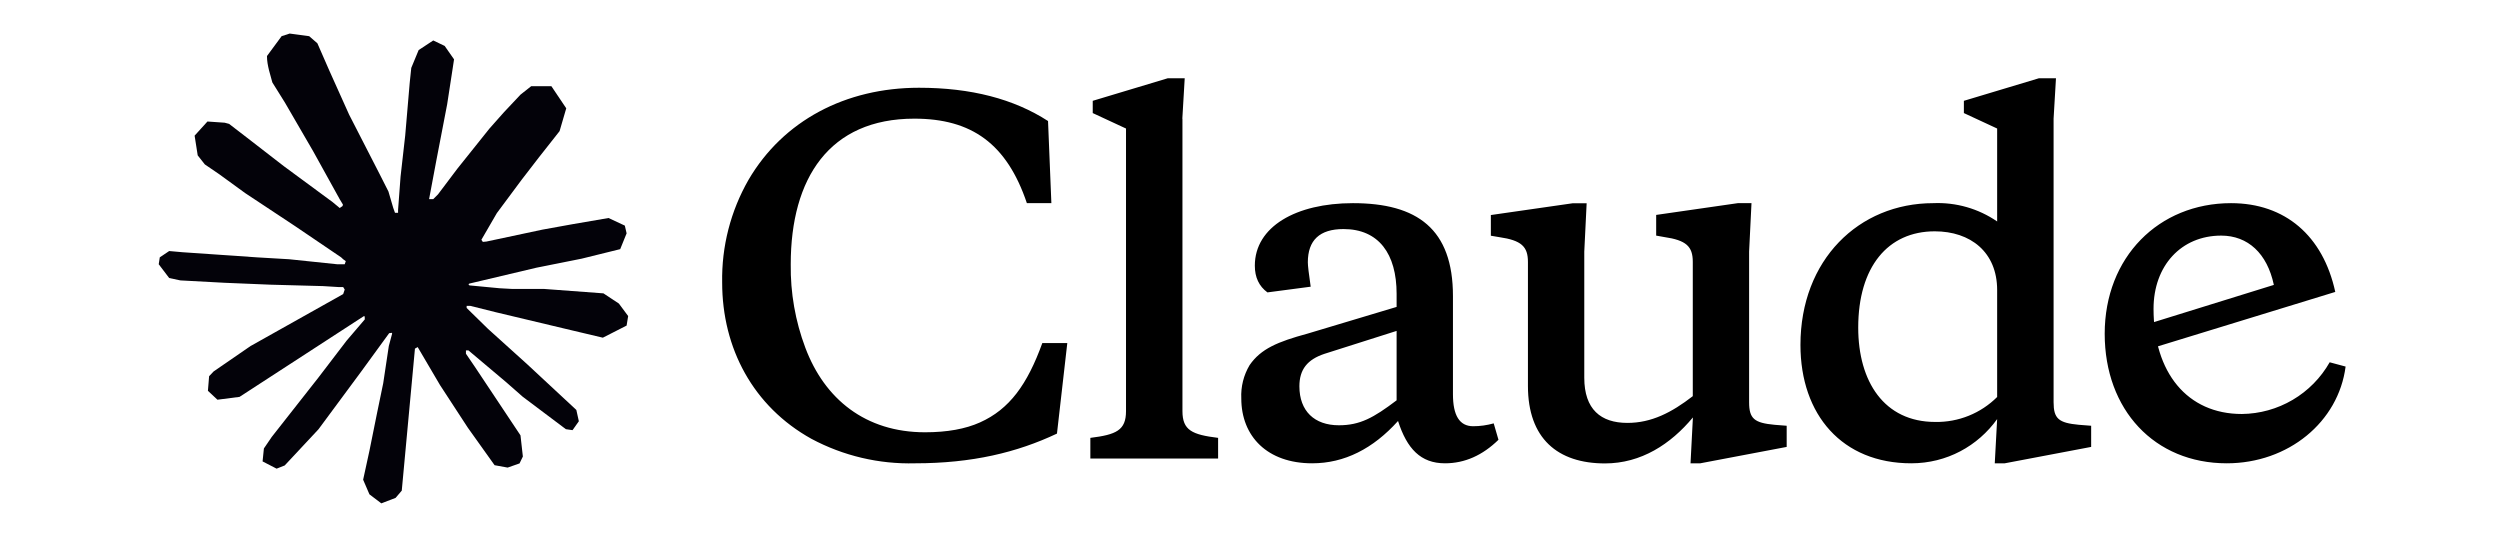 
<svg width="149" height="32" viewBox="0 0 149 32" fill="none" xmlns="http://www.w3.org/2000/svg">
  <path d="M14.949 20.615L20.453 17.527L20.545 17.257L20.453 17.109H20.184L19.263 17.052L16.118 16.967L13.391 16.854L10.749 16.712L10.083 16.57L9.46 15.749L9.523 15.338L10.083 14.962L10.883 15.033L12.654 15.154L15.31 15.338L17.237 15.451L20.091 15.749H20.545L20.609 15.565L20.453 15.451L20.332 15.338L17.584 13.475L14.609 11.506L13.051 10.373L12.208 9.799L11.783 9.26L11.599 8.085L12.364 7.242L13.391 7.313L13.653 7.383L14.694 8.184L16.918 9.905L19.822 12.044L20.247 12.398L20.417 12.278L20.439 12.193L20.247 11.874L18.668 9.02L16.982 6.115L16.231 4.911L16.033 4.189C15.962 3.891 15.912 3.643 15.912 3.339L16.784 2.156L17.265 2L18.427 2.156L18.916 2.581L19.638 4.231L20.807 6.831L22.62 10.365L23.151 11.414L23.435 12.384L23.541 12.682H23.725V12.512L23.874 10.521L24.15 8.078L24.419 4.933L24.512 4.047L24.951 2.985L25.822 2.411L26.502 2.737L27.061 3.537L26.983 4.054L26.651 6.215L25.999 9.6L25.574 11.867H25.822L26.105 11.584L27.253 10.061L29.179 7.653L30.029 6.696L31.021 5.641L31.658 5.138H32.863L33.748 6.455L33.351 7.815L32.112 9.388L31.085 10.72L29.611 12.703L28.691 14.29L28.776 14.417L28.995 14.396L32.324 13.687L34.123 13.362L36.27 12.993L37.24 13.447L37.346 13.907L36.964 14.849L34.669 15.416L31.977 15.954L27.968 16.903L27.919 16.939L27.975 17.009L29.781 17.18L30.553 17.222H32.445L35.965 17.484L36.886 18.093L37.438 18.837L37.346 19.404L35.93 20.126L34.017 19.673L29.555 18.61L28.025 18.228H27.812V18.355L29.087 19.602L31.425 21.713L34.35 24.433L34.499 25.106L34.123 25.637L33.727 25.58L31.155 23.646L30.164 22.775L27.919 20.884H27.77V21.082L28.287 21.84L31.021 25.948L31.163 27.209L30.964 27.62L30.256 27.868L29.477 27.726L27.876 25.481L26.226 22.952L24.894 20.686L24.731 20.778L23.945 29.242L23.576 29.674L22.727 30L22.018 29.462L21.643 28.591L22.018 26.869L22.471 24.624L22.84 22.839L23.173 20.622L23.371 19.885L23.357 19.836L23.194 19.857L21.522 22.152L18.98 25.587L16.968 27.741L16.486 27.932L15.65 27.5L15.728 26.728L16.196 26.041L18.98 22.499L20.658 20.303L21.742 19.035L21.735 18.851H21.671L14.276 23.654L12.959 23.823L12.392 23.292L12.463 22.421L12.732 22.138L14.956 20.608L14.949 20.615Z" fill="#030209"/>
  <path d="M55.132 25.764C51.576 25.764 49.147 23.781 47.999 20.728C47.4 19.137 47.105 17.448 47.128 15.749C47.128 10.627 49.423 7.072 54.495 7.072C57.902 7.072 60.005 8.559 61.202 12.108H62.662L62.463 7.213C60.423 5.896 57.873 5.23 54.771 5.23C50.401 5.23 46.682 7.185 44.614 10.713C43.545 12.575 43.002 14.693 43.041 16.84C43.041 20.756 44.89 24.227 48.361 26.154C50.26 27.169 52.391 27.672 54.544 27.613C57.93 27.613 60.614 26.968 62.995 25.842L63.611 20.445H62.123C61.231 22.91 60.168 24.39 58.405 25.177C57.54 25.566 56.45 25.764 55.132 25.764ZM70.467 7.072L70.609 4.663H69.603L65.127 6.009V6.739L67.11 7.66V24.504C67.11 25.651 66.522 25.906 64.985 26.097V27.33H72.599V26.097C71.055 25.906 70.474 25.651 70.474 24.504V7.079L70.467 7.072ZM100.748 27.613H101.336L106.486 26.636V25.375L105.763 25.318C104.559 25.205 104.247 24.957 104.247 23.972V14.991L104.389 12.108H103.574L98.708 12.809V14.042L99.183 14.127C100.5 14.318 100.89 14.686 100.89 15.607V23.611C99.629 24.589 98.425 25.205 96.994 25.205C95.407 25.205 94.423 24.397 94.423 22.513V14.998L94.564 12.115H93.729L88.855 12.816V14.049L89.358 14.134C90.676 14.325 91.065 14.693 91.065 15.614V23.002C91.065 26.133 92.836 27.62 95.655 27.62C97.809 27.62 99.572 26.473 100.897 24.879L100.755 27.62L100.748 27.613ZM86.596 17.647C86.596 13.645 84.471 12.108 80.632 12.108C77.246 12.108 74.788 13.51 74.788 15.834C74.788 16.528 75.036 17.059 75.539 17.427L78.117 17.087C78.004 16.308 77.947 15.834 77.947 15.635C77.947 14.318 78.648 13.652 80.072 13.652C82.176 13.652 83.238 15.133 83.238 17.512V18.292L77.926 19.885C76.155 20.367 75.149 20.785 74.476 21.762C74.12 22.36 73.947 23.05 73.981 23.746C73.981 26.012 75.539 27.613 78.202 27.613C80.129 27.613 81.836 26.742 83.323 25.091C83.855 26.742 84.669 27.613 86.121 27.613C87.297 27.613 88.359 27.139 89.309 26.211L89.025 25.233C88.615 25.346 88.218 25.403 87.8 25.403C86.985 25.403 86.596 24.759 86.596 23.498V17.647ZM79.796 25.346C78.344 25.346 77.444 24.504 77.444 23.023C77.444 22.017 77.919 21.43 78.932 21.09L83.238 19.722V23.859C81.864 24.9 81.057 25.346 79.796 25.346ZM124.633 26.636V25.375L123.903 25.318C122.699 25.205 122.394 24.957 122.394 23.972V7.072L122.536 4.663H121.523L117.047 6.009V6.739L119.03 7.66V13.199C117.914 12.433 116.579 12.05 115.226 12.108C110.778 12.108 107.307 15.494 107.307 20.558C107.307 24.73 109.8 27.613 113.909 27.613C116.034 27.613 117.882 26.579 119.03 24.978L118.888 27.613H119.483L124.633 26.636ZM115.311 13.787C117.436 13.787 119.03 15.019 119.03 17.286V23.661C118.546 24.143 117.97 24.524 117.336 24.779C116.702 25.035 116.023 25.16 115.34 25.148C112.294 25.148 110.75 22.74 110.75 19.524C110.75 15.912 112.513 13.787 115.311 13.787ZM135.52 16.974C135.123 15.104 133.976 14.042 132.382 14.042C130.002 14.042 128.351 15.834 128.351 18.405C128.351 22.209 130.363 24.674 133.614 24.674C134.68 24.663 135.724 24.373 136.643 23.832C137.562 23.291 138.322 22.519 138.849 21.592L139.798 21.847C139.373 25.148 136.384 27.613 132.715 27.613C128.408 27.613 125.44 24.426 125.44 19.892C125.44 15.324 128.663 12.108 132.97 12.108C136.185 12.108 138.452 14.042 139.182 17.399L127.962 20.841V19.326L135.52 16.981V16.974Z" fill="black"/>
</svg>